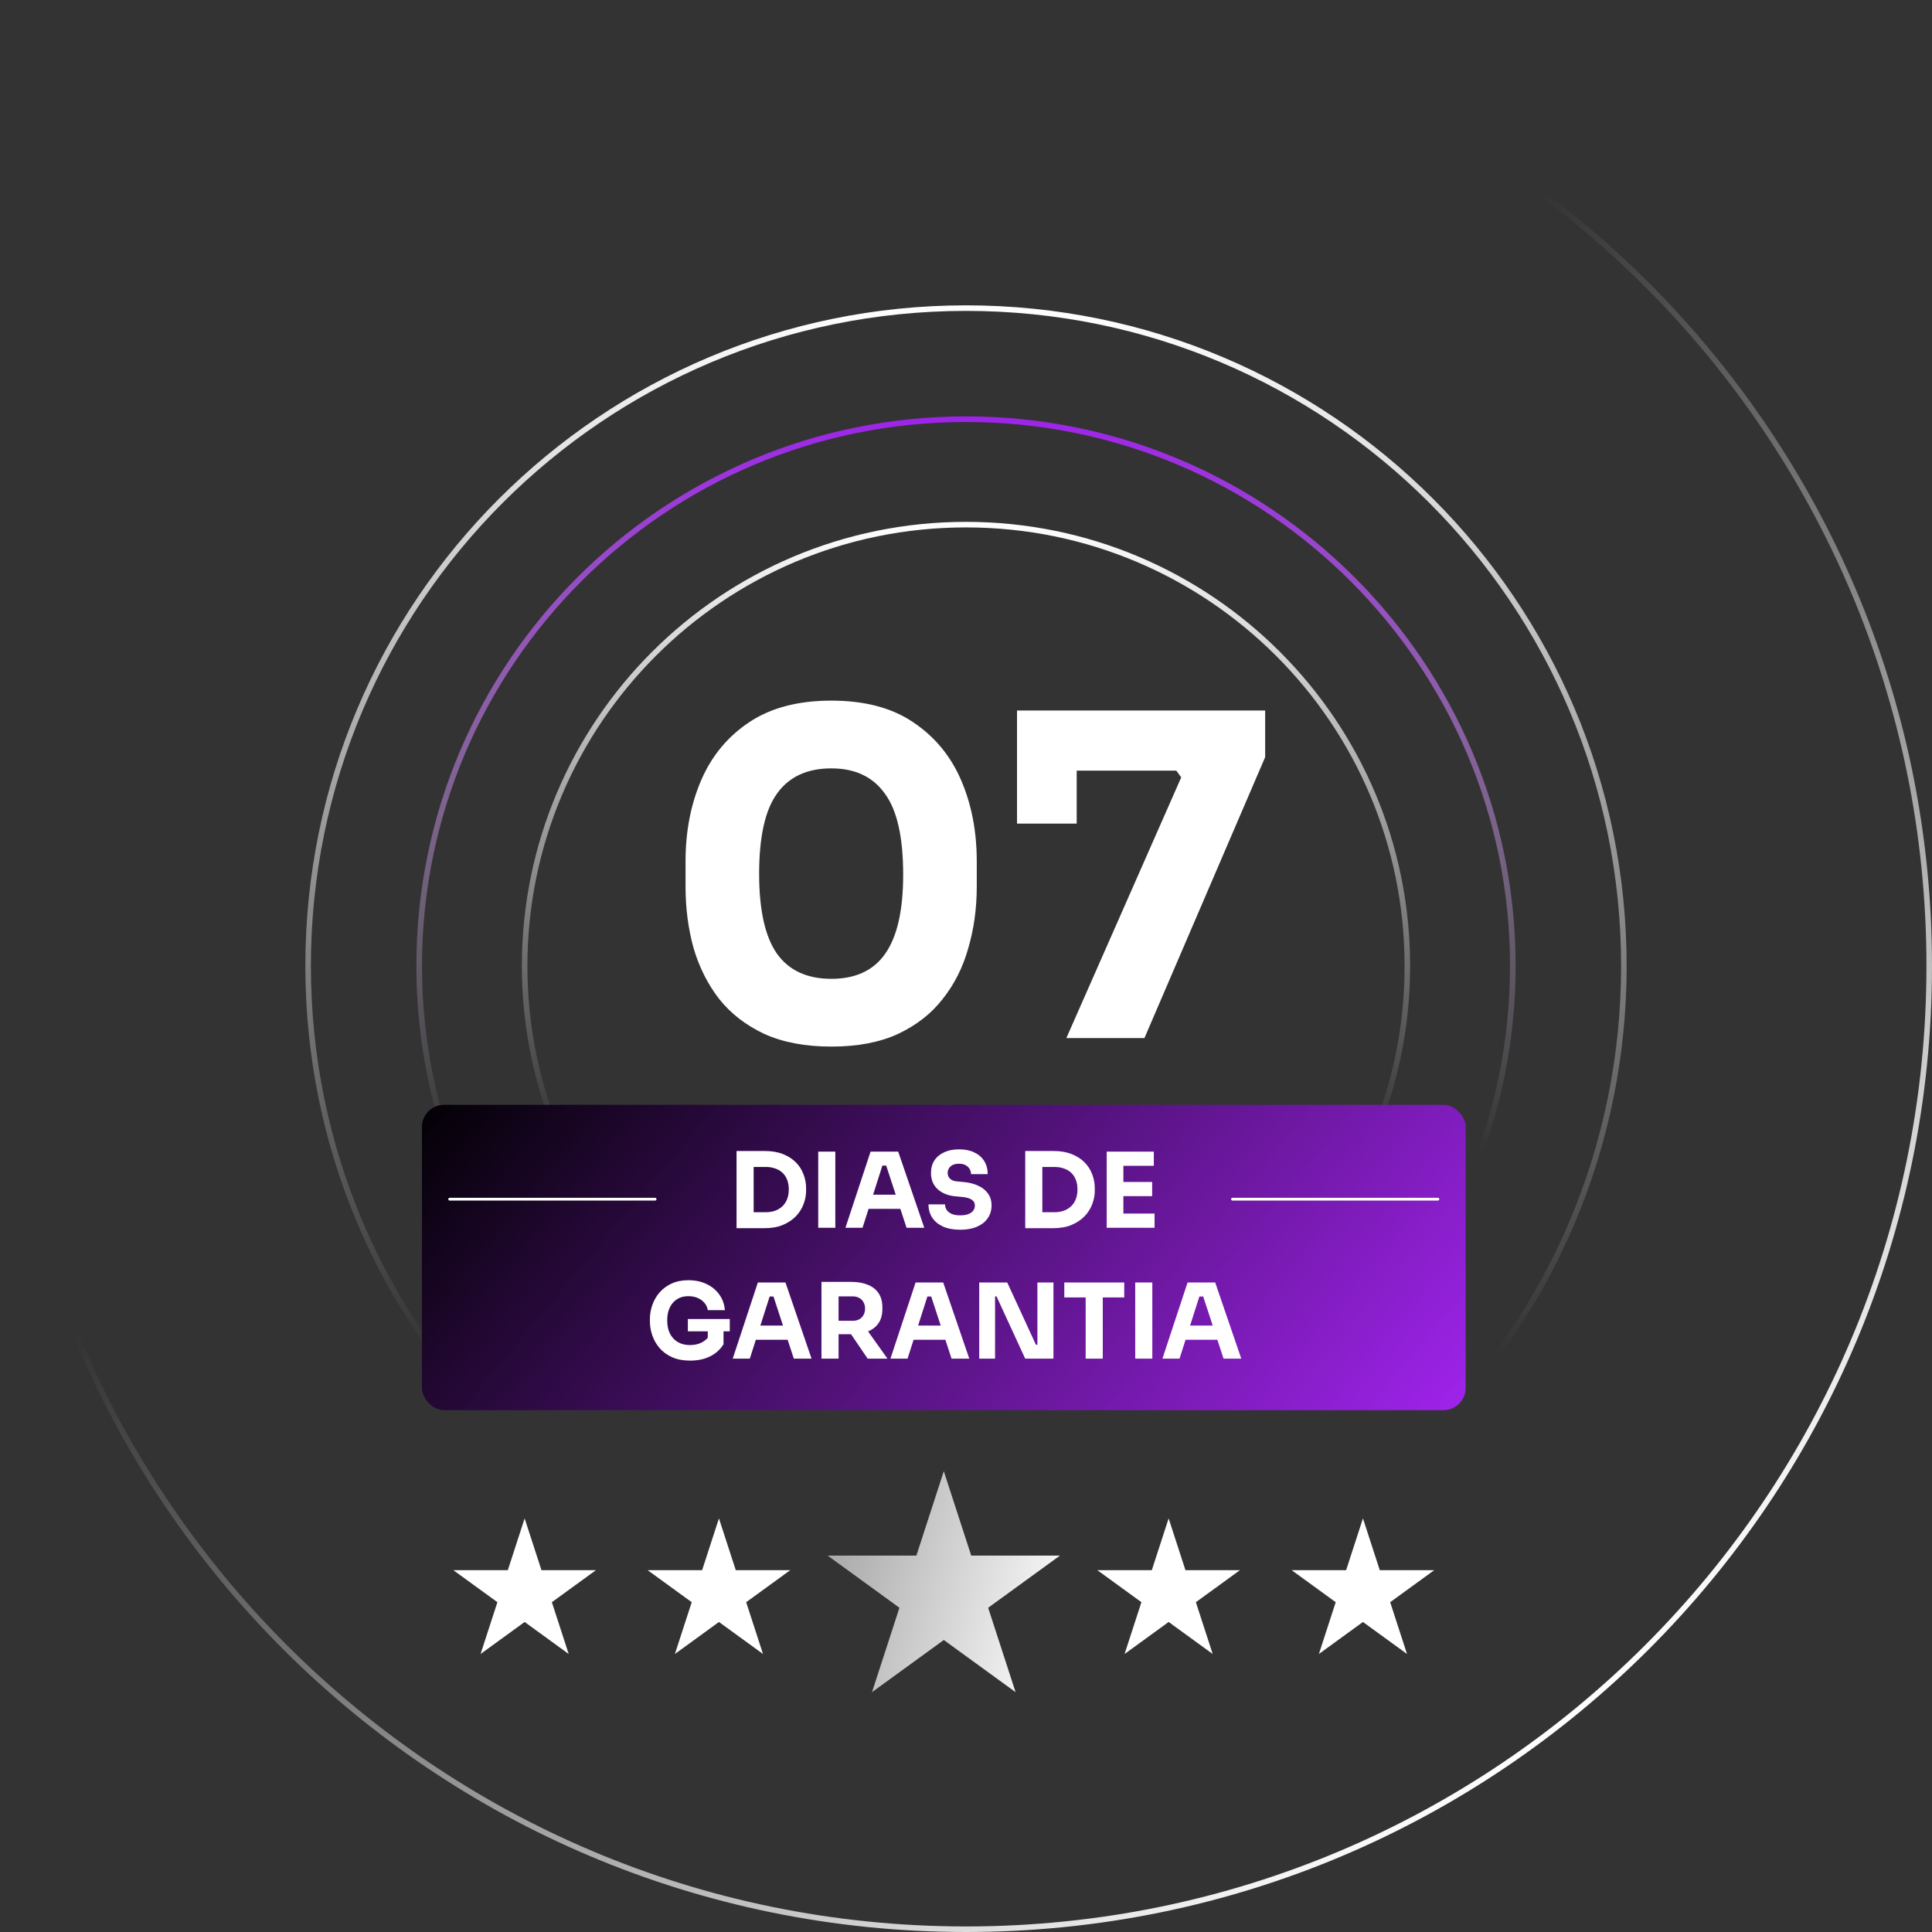 <svg xmlns="http://www.w3.org/2000/svg" width="310" height="310" viewBox="0 0 310 310" fill="none"><rect x="0" y="0" width="310" height="310" fill="#333333" stroke="none"/><path fill-rule="evenodd" clip-rule="evenodd" d="M155 309.109C240.112 309.109 309.109 240.112 309.109 155C309.109 69.888 240.112 0.891 155 0.891C69.888 0.891 0.891 69.888 0.891 155C0.891 240.112 69.888 309.109 155 309.109ZM155 310C240.604 310 310 240.604 310 155C310 69.396 240.604 0 155 0C69.396 0 0 69.396 0 155C0 240.604 69.396 310 155 310Z" fill="url(#paint0_linear_3151_3282)"></path><path fill-rule="evenodd" clip-rule="evenodd" d="M155 260.115C213.054 260.115 260.115 213.054 260.115 155C260.115 96.947 213.054 49.885 155 49.885C96.947 49.885 49.885 96.947 49.885 155C49.885 213.054 96.947 260.115 155 260.115ZM155 261.006C213.545 261.006 261.006 213.545 261.006 155C261.006 96.455 213.545 48.994 155 48.994C96.455 48.994 48.994 96.455 48.994 155C48.994 213.545 96.455 261.006 155 261.006Z" fill="url(#paint1_linear_3151_3282)"></path><path fill-rule="evenodd" clip-rule="evenodd" d="M155 242.29C203.209 242.29 242.29 203.209 242.29 155C242.29 106.791 203.209 67.71 155 67.71C106.791 67.71 67.71 106.791 67.71 155C67.71 203.209 106.791 242.29 155 242.29ZM155 243.19C203.706 243.19 243.19 203.706 243.19 155C243.19 106.294 203.706 66.81 155 66.81C106.294 66.81 66.81 106.294 66.81 155C66.81 203.706 106.294 243.19 155 243.19Z" fill="url(#paint2_linear_3151_3282)"></path><path fill-rule="evenodd" clip-rule="evenodd" d="M155 225.373C193.866 225.373 225.374 193.866 225.374 154.999C225.374 116.133 193.866 84.626 155 84.626C116.134 84.626 84.626 116.133 84.626 154.999C84.626 193.866 116.134 225.373 155 225.373ZM155 226.264C194.358 226.264 226.264 194.358 226.264 154.999C226.264 115.641 194.358 83.735 155 83.735C115.642 83.735 83.736 115.641 83.736 154.999C83.736 194.358 115.642 226.264 155 226.264Z" fill="url(#paint3_linear_3151_3282)"></path><rect x="67.701" y="177.27" width="167.471" height="48.994" rx="3.563" fill="url(#paint4_linear_3151_3282)"></rect><path d="M151.437 236.063L155.837 249.605H170.075L158.556 257.974L162.956 271.516L151.437 263.146L139.918 271.516L144.318 257.974L132.798 249.605H147.037L151.437 236.063Z" fill="url(#paint5_linear_3151_3282)"></path><path d="M187.514 243.635L190.214 251.945H198.952L191.883 257.081L194.583 265.39L187.514 260.255L180.446 265.39L183.146 257.081L176.077 251.945H184.814L187.514 243.635Z" fill="url(#paint6_linear_3151_3282)"></path><path d="M115.359 243.635L118.059 251.945H126.796L119.728 257.081L122.428 265.39L115.359 260.255L108.291 265.39L110.99 257.081L103.922 251.945H112.659L115.359 243.635Z" fill="white"></path><path d="M84.181 243.635L86.881 251.945H95.618L88.55 257.081L91.25 265.39L84.181 260.255L77.112 265.39L79.812 257.081L72.744 251.945H81.481L84.181 243.635Z" fill="url(#paint7_linear_3151_3282)"></path><path d="M218.693 243.635L221.393 251.945H230.13L223.061 257.081L225.761 265.39L218.693 260.255L211.624 265.39L214.324 257.081L207.255 251.945H215.993L218.693 243.635Z" fill="url(#paint8_linear_3151_3282)"></path><path d="M105.115 192.414H72.155" stroke="white" stroke-width="0.445" stroke-linecap="round"></path><path d="M230.719 192.414H197.759" stroke="white" stroke-width="0.445" stroke-linecap="round"></path><path d="M120.593 197.067V194.507H122.869C123.437 194.507 123.951 194.423 124.408 194.256C124.865 194.078 125.256 193.832 125.579 193.52C125.902 193.196 126.148 192.812 126.315 192.365C126.482 191.908 126.566 191.406 126.566 190.86C126.566 190.291 126.482 189.783 126.315 189.337C126.148 188.891 125.902 188.512 125.579 188.199C125.256 187.887 124.865 187.653 124.408 187.497C123.951 187.329 123.437 187.246 122.869 187.246H120.593V184.686H122.718C123.822 184.686 124.787 184.848 125.612 185.171C126.438 185.495 127.129 185.935 127.687 186.493C128.245 187.051 128.658 187.692 128.925 188.417C129.204 189.131 129.344 189.884 129.344 190.676V191.044C129.344 191.78 129.204 192.51 128.925 193.235C128.658 193.949 128.245 194.596 127.687 195.176C127.129 195.745 126.438 196.202 125.612 196.548C124.787 196.894 123.822 197.067 122.718 197.067H120.593ZM118.184 197.067V184.686H120.928V197.067H118.184ZM131.289 197V184.786H134.032V197H131.289ZM135.656 197L139.688 184.786H144.122L148.305 197H145.46L142.081 186.677L142.951 187.028H140.792L141.696 186.677L138.4 197H135.656ZM138.718 193.972L139.554 191.696H144.339L145.193 193.972H138.718ZM154.082 197.318C152.978 197.318 152.047 197.145 151.288 196.799C150.53 196.442 149.955 195.963 149.565 195.36C149.174 194.747 148.979 194.044 148.979 193.252H151.639C151.639 193.565 151.723 193.855 151.89 194.122C152.069 194.39 152.337 194.607 152.694 194.775C153.05 194.931 153.513 195.009 154.082 195.009C154.595 195.009 155.025 194.942 155.371 194.808C155.716 194.674 155.978 194.49 156.157 194.256C156.335 194.011 156.425 193.732 156.425 193.42C156.425 193.029 156.257 192.722 155.923 192.499C155.588 192.265 155.047 192.115 154.3 192.048L153.38 191.964C152.164 191.864 151.193 191.484 150.468 190.826C149.743 190.168 149.381 189.298 149.381 188.216C149.381 187.435 149.565 186.761 149.933 186.192C150.312 185.623 150.836 185.188 151.506 184.887C152.175 184.574 152.967 184.418 153.881 184.418C154.841 184.418 155.661 184.585 156.341 184.92C157.032 185.244 157.562 185.706 157.93 186.309C158.298 186.9 158.483 187.597 158.483 188.4H155.806C155.806 188.099 155.733 187.826 155.588 187.58C155.443 187.324 155.226 187.117 154.936 186.961C154.657 186.805 154.305 186.727 153.881 186.727C153.48 186.727 153.14 186.794 152.861 186.928C152.593 187.062 152.392 187.246 152.259 187.48C152.125 187.703 152.058 187.948 152.058 188.216C152.058 188.562 152.18 188.863 152.426 189.12C152.671 189.376 153.073 189.527 153.63 189.571L154.567 189.655C155.46 189.733 156.246 189.928 156.927 190.241C157.607 190.542 158.137 190.96 158.516 191.495C158.906 192.02 159.102 192.661 159.102 193.42C159.102 194.2 158.895 194.886 158.483 195.477C158.081 196.057 157.507 196.509 156.759 196.833C156.012 197.156 155.12 197.318 154.082 197.318ZM166.914 197.067V194.507H169.19C169.759 194.507 170.272 194.423 170.729 194.256C171.186 194.078 171.577 193.832 171.9 193.52C172.224 193.196 172.469 192.812 172.636 192.365C172.804 191.908 172.887 191.406 172.887 190.86C172.887 190.291 172.804 189.783 172.636 189.337C172.469 188.891 172.224 188.512 171.9 188.199C171.577 187.887 171.186 187.653 170.729 187.497C170.272 187.329 169.759 187.246 169.19 187.246H166.914V184.686H169.039C170.143 184.686 171.108 184.848 171.934 185.171C172.759 185.495 173.451 185.935 174.008 186.493C174.566 187.051 174.979 187.692 175.246 188.417C175.525 189.131 175.665 189.884 175.665 190.676V191.044C175.665 191.78 175.525 192.51 175.246 193.235C174.979 193.949 174.566 194.596 174.008 195.176C173.451 195.745 172.759 196.202 171.934 196.548C171.108 196.894 170.143 197.067 169.039 197.067H166.914ZM164.505 197.067V184.686H167.249V197.067H164.505ZM177.576 197V184.786H180.253V197H177.576ZM179.919 197V194.725H185.256V197H179.919ZM179.919 191.93V189.655H184.871V191.93H179.919ZM179.919 187.062V184.786H185.139V187.062H179.919ZM110.722 218.318C109.629 218.318 108.675 218.139 107.861 217.782C107.047 217.414 106.372 216.924 105.836 216.31C105.312 215.697 104.922 215.016 104.665 214.269C104.409 213.522 104.28 212.774 104.28 212.027V211.659C104.28 210.889 104.409 210.136 104.665 209.4C104.922 208.664 105.307 207.995 105.82 207.392C106.344 206.79 106.991 206.311 107.76 205.954C108.541 205.597 109.439 205.418 110.454 205.418C111.558 205.418 112.534 205.625 113.382 206.037C114.23 206.439 114.91 207.002 115.423 207.727C115.936 208.441 116.232 209.272 116.31 210.22H113.566C113.499 209.774 113.321 209.383 113.031 209.049C112.752 208.714 112.389 208.452 111.943 208.262C111.508 208.073 111.012 207.978 110.454 207.978C109.919 207.978 109.439 208.073 109.015 208.262C108.603 208.452 108.246 208.72 107.945 209.066C107.655 209.411 107.431 209.824 107.275 210.304C107.13 210.772 107.058 211.291 107.058 211.86C107.058 212.451 107.136 212.992 107.292 213.483C107.459 213.962 107.699 214.38 108.011 214.737C108.324 215.083 108.709 215.351 109.166 215.541C109.634 215.73 110.153 215.825 110.722 215.825C111.48 215.825 112.138 215.669 112.696 215.356C113.254 215.044 113.655 214.631 113.901 214.118L113.566 215.992V213.081H116.093V215.691C115.568 216.539 114.843 217.191 113.918 217.649C113.003 218.095 111.938 218.318 110.722 218.318ZM110.371 213.616V211.642H117.096V213.616H110.371ZM117.569 218L121.601 205.786H126.035L130.217 218H127.373L123.993 207.677L124.863 208.028H122.705L123.609 207.677L120.312 218H117.569ZM120.63 214.972L121.467 212.696H126.252L127.105 214.972H120.63ZM131.811 218V205.686H134.554V218H131.811ZM139.222 218L135.642 212.746H138.654L142.401 218H139.222ZM133.818 214.085V211.927H136.83C137.231 211.927 137.577 211.849 137.867 211.692C138.168 211.525 138.397 211.296 138.553 211.006C138.721 210.705 138.804 210.359 138.804 209.969C138.804 209.579 138.721 209.238 138.553 208.948C138.397 208.647 138.168 208.419 137.867 208.262C137.577 208.095 137.231 208.012 136.83 208.012H133.818V205.686H136.612C137.627 205.686 138.509 205.842 139.256 206.154C140.003 206.456 140.578 206.907 140.979 207.51C141.381 208.112 141.582 208.87 141.582 209.785V210.053C141.582 210.956 141.375 211.709 140.963 212.311C140.561 212.903 139.987 213.349 139.239 213.65C138.503 213.94 137.627 214.085 136.612 214.085H133.818ZM142.878 218L146.91 205.786H151.344L155.526 218H152.682L149.302 207.677L150.172 208.028H148.014L148.918 207.677L145.622 218H142.878ZM145.94 214.972L146.776 212.696H151.561L152.414 214.972H145.94ZM157.12 218V205.786H161.62L166.221 215.775H166.79L166.456 216.076V205.786H169.032V218H164.498L159.897 208.012H159.328L159.663 207.71V218H157.12ZM174.202 218V207.844H176.946V218H174.202ZM170.772 208.179V205.786H180.392V208.179H170.772ZM182.152 218V205.786H184.896V218H182.152ZM186.519 218L190.551 205.786H194.985L199.168 218H196.324L192.944 207.677L193.814 208.028H191.656L192.559 207.677L189.263 218H186.519ZM189.581 214.972L190.418 212.696H195.203L196.056 214.972H189.581Z" fill="white"></path><path d="M133.399 167.93C129.224 167.93 125.648 167.258 122.672 165.914C119.696 164.522 117.272 162.65 115.4 160.298C113.576 157.946 112.208 155.234 111.296 152.163C110.432 149.043 110 145.755 110 142.299V138.195C110 133.395 110.84 129.051 112.52 125.163C114.2 121.275 116.768 118.179 120.224 115.875C123.68 113.571 128.072 112.419 133.399 112.419C138.727 112.419 143.095 113.571 146.503 115.875C149.959 118.179 152.527 121.275 154.207 125.163C155.887 129.051 156.727 133.395 156.727 138.195V142.299C156.727 145.755 156.271 149.043 155.359 152.163C154.495 155.234 153.127 157.946 151.255 160.298C149.431 162.65 147.031 164.522 144.055 165.914C141.127 167.258 137.575 167.93 133.399 167.93ZM133.399 157.058C137.287 157.058 140.167 155.714 142.039 153.027C143.959 150.291 144.919 146.067 144.919 140.355C144.919 134.307 143.935 129.963 141.967 127.323C140.047 124.635 137.191 123.291 133.399 123.291C129.512 123.291 126.608 124.635 124.688 127.323C122.768 129.963 121.808 134.259 121.808 140.211C121.808 145.971 122.744 150.219 124.616 152.955C126.536 155.69 129.464 157.058 133.399 157.058Z" fill="white"></path><path d="M171.105 166.562L189.536 124.731L188.744 123.651H163.185V114.003H203V121.491L183.632 166.562H171.105ZM163.185 132.147V114.003H172.761V132.147H163.185Z" fill="white"></path><defs><linearGradient id="paint0_linear_3151_3282" x1="246.753" y1="281.94" x2="125.158" y2="126.049" gradientUnits="userSpaceOnUse"><stop stop-color="white"></stop><stop offset="1" stop-color="white" stop-opacity="0"></stop></linearGradient><linearGradient id="paint1_linear_3151_3282" x1="155" y1="48.994" x2="155" y2="217.802" gradientUnits="userSpaceOnUse"><stop stop-color="white"></stop><stop offset="1" stop-color="white" stop-opacity="0"></stop></linearGradient><linearGradient id="paint2_linear_3151_3282" x1="155" y1="66.81" x2="155" y2="184.696" gradientUnits="userSpaceOnUse"><stop stop-color="#9E23EA"></stop><stop offset="1" stop-color="white" stop-opacity="0"></stop></linearGradient><linearGradient id="paint3_linear_3151_3282" x1="155" y1="83.735" x2="155" y2="183.06" gradientUnits="userSpaceOnUse"><stop stop-color="white"></stop><stop offset="1" stop-color="white" stop-opacity="0"></stop></linearGradient><linearGradient id="paint4_linear_3151_3282" x1="63.677" y1="177.27" x2="187.566" y2="281.285" gradientUnits="userSpaceOnUse"><stop></stop><stop offset="1" stop-color="#9E23EA"></stop></linearGradient><linearGradient id="paint5_linear_3151_3282" x1="131.903" y1="236.063" x2="175.977" y2="247.446" gradientUnits="userSpaceOnUse"><stop stop-color="#A0A0A0"></stop><stop offset="1" stop-color="white"></stop></linearGradient><linearGradient id="paint6_linear_3151_3282" x1="174.911" y1="243.635" x2="203.519" y2="250.662" gradientUnits="userSpaceOnUse"><stop stop-color="white"></stop><stop offset="1" stop-color="white"></stop></linearGradient><linearGradient id="paint7_linear_3151_3282" x1="71.577" y1="243.635" x2="100.186" y2="250.662" gradientUnits="userSpaceOnUse"><stop stop-color="white"></stop><stop offset="1" stop-color="white"></stop></linearGradient><linearGradient id="paint8_linear_3151_3282" x1="206.089" y1="243.635" x2="234.697" y2="250.662" gradientUnits="userSpaceOnUse"><stop stop-color="white"></stop><stop offset="1" stop-color="white"></stop></linearGradient></defs></svg>
